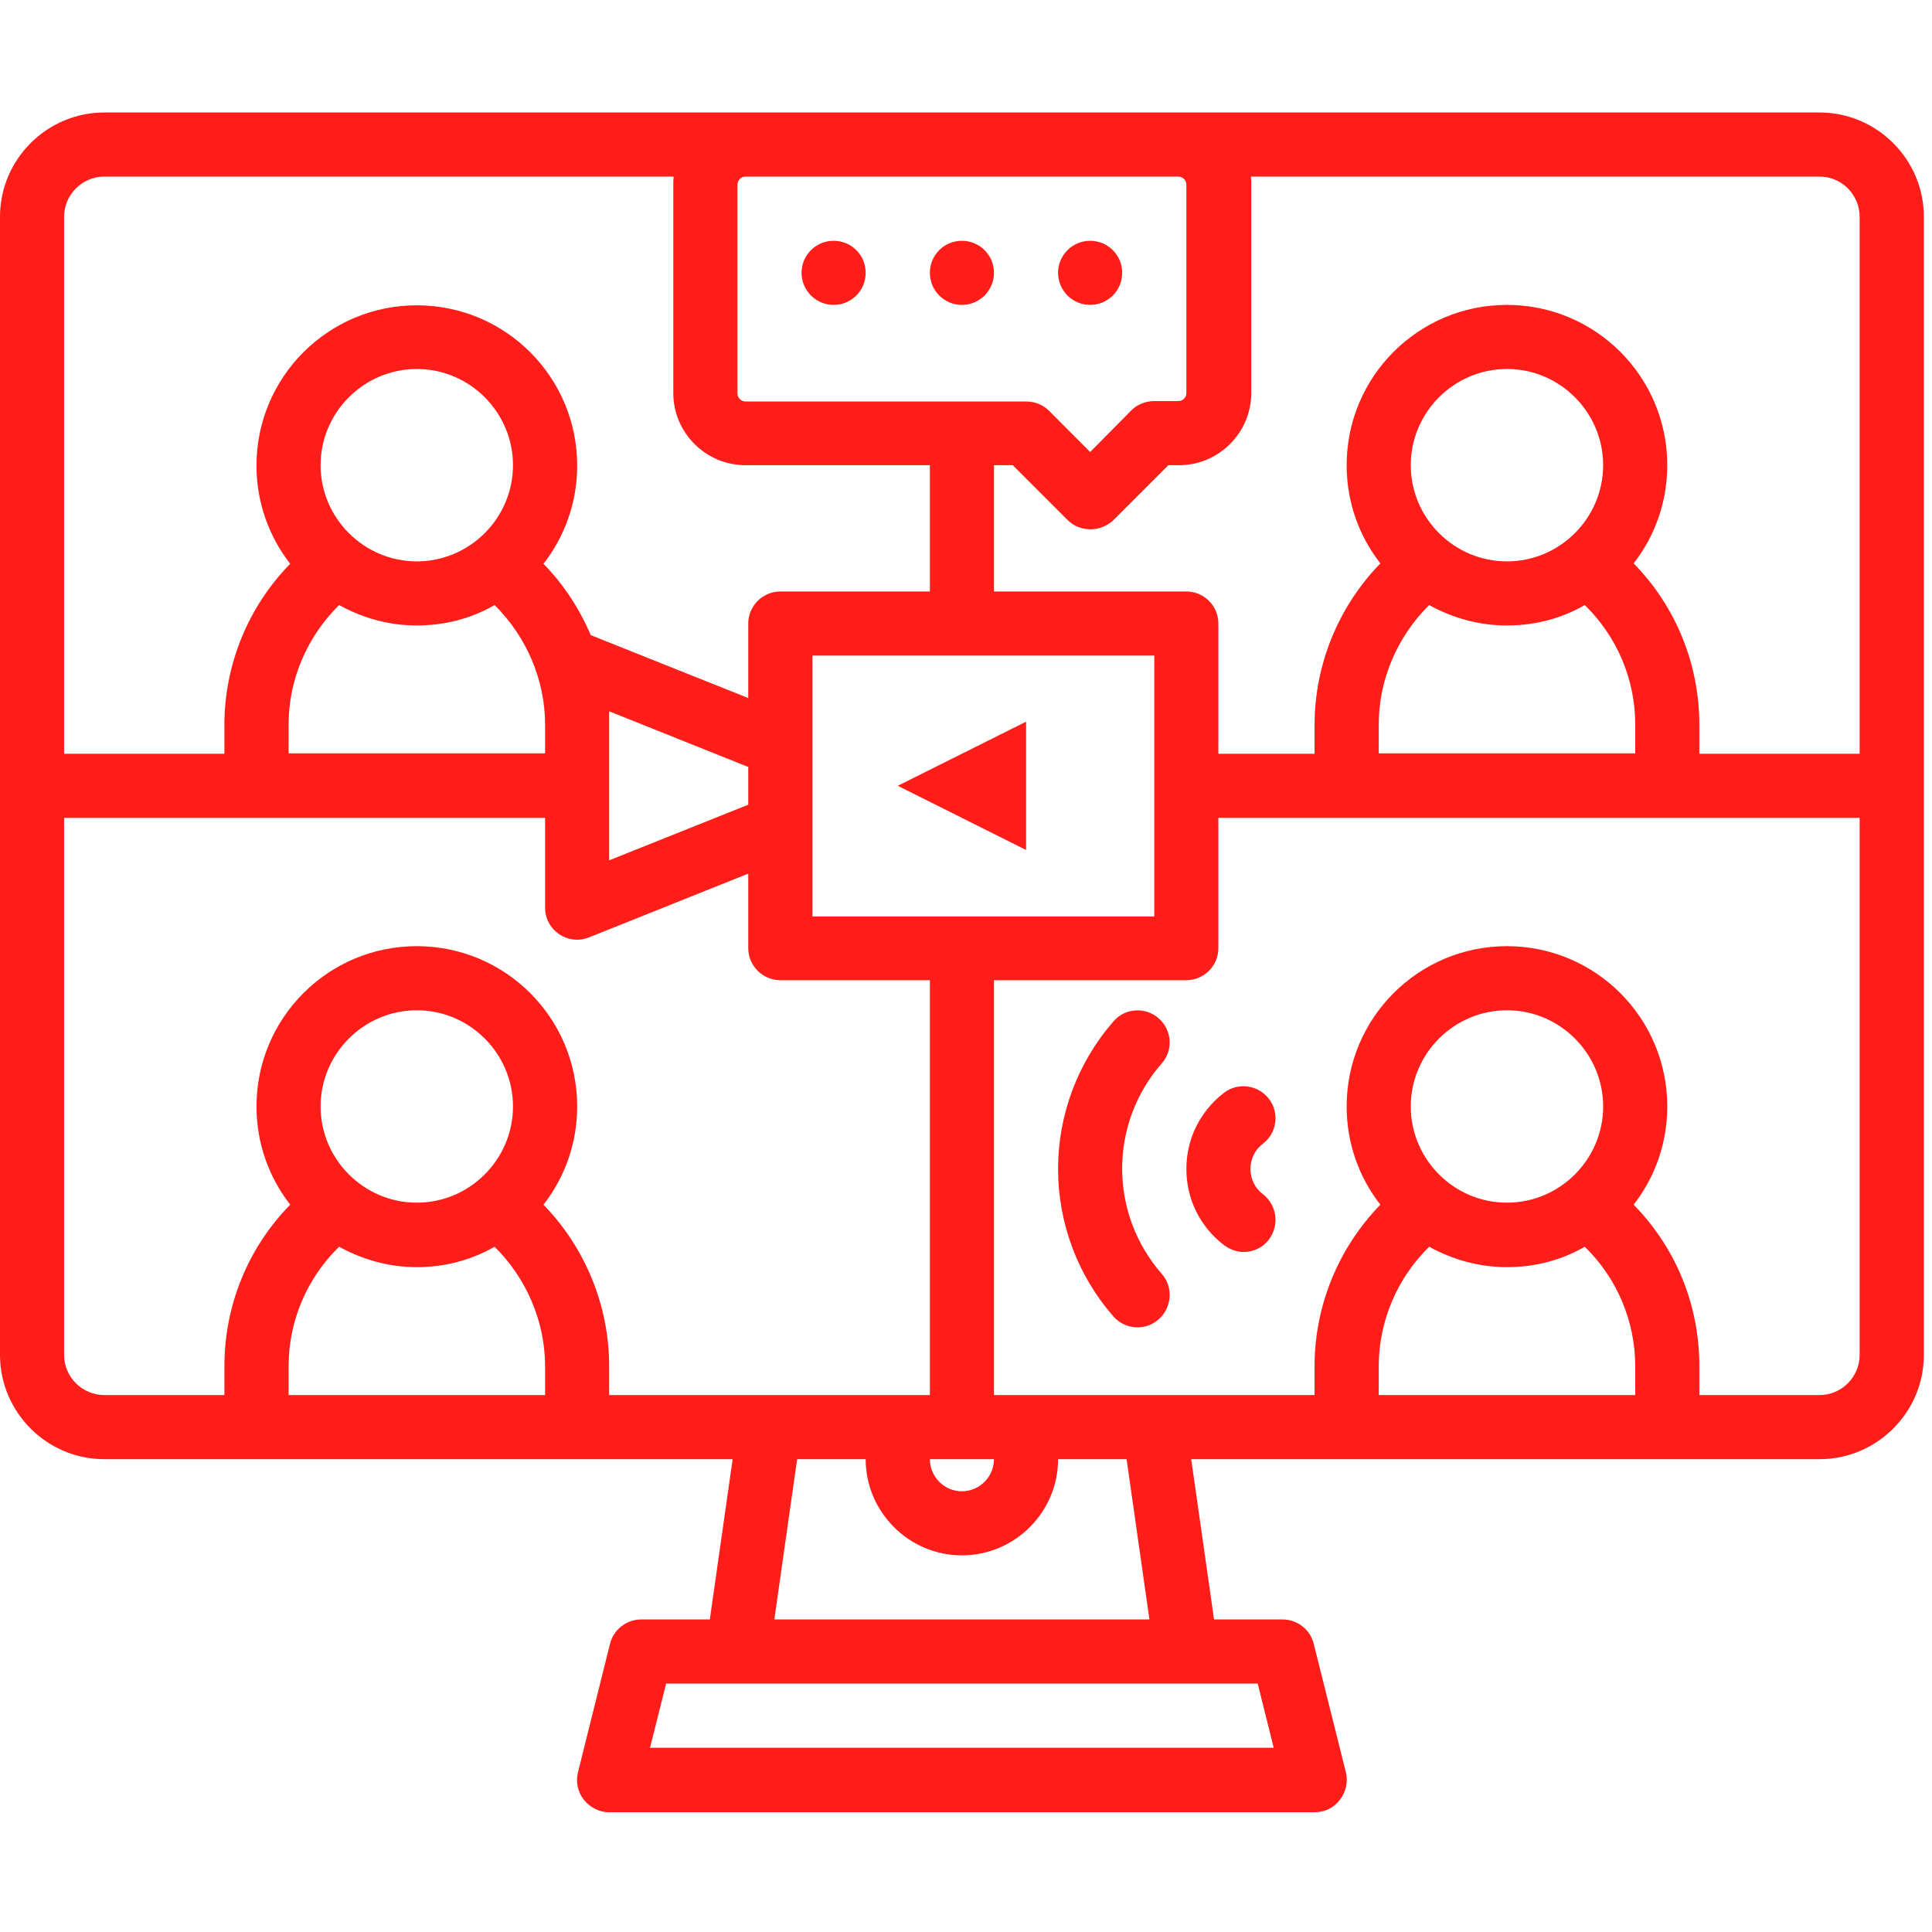 <svg xmlns="http://www.w3.org/2000/svg" xmlns:xlink="http://www.w3.org/1999/xlink" width="100" zoomAndPan="magnify" viewBox="0 0 75 75" height="100" preserveAspectRatio="xMidYMid meet" version="1.2"><defs><clipPath id="366e738e04"><path d="M 0 4.359 L 75 4.359 L 75 70.359 L 0 70.359 Z M 0 4.359 "/></clipPath></defs><g id="7682a3dd7d"><rect x="0" width="75" y="0" height="75" style="fill:#ffffff;fill-opacity:1;stroke:none;"/><rect x="0" width="75" y="0" height="75" style="fill:#ffffff;fill-opacity:1;stroke:none;"/><g clip-rule="nonzero" clip-path="url(#366e738e04)"><path style=" stroke:none;fill-rule:nonzero;fill:#ff1d19;fill-opacity:1;" d="M 70.637 4.367 L 4.047 4.367 C 1.82 4.367 0 6.188 0 8.414 L 0 52.598 C 0 54.824 1.82 56.645 4.047 56.645 L 28.441 56.645 L 27.555 62.867 L 24.895 62.867 C 24.316 62.867 23.82 63.258 23.68 63.816 L 22.438 68.797 C 22.344 69.168 22.422 69.559 22.668 69.871 C 22.902 70.164 23.262 70.352 23.648 70.352 L 51.031 70.352 C 51.422 70.352 51.781 70.18 52.012 69.871 C 52.246 69.574 52.34 69.168 52.246 68.797 L 51 63.816 C 50.863 63.258 50.363 62.867 49.789 62.867 L 47.129 62.867 L 46.242 56.645 L 70.637 56.645 C 72.863 56.645 74.684 54.824 74.684 52.598 L 74.684 8.414 C 74.684 6.188 72.863 4.367 70.637 4.367 Z M 28.629 7.168 C 28.629 6.996 28.77 6.855 28.938 6.855 L 45.742 6.855 C 45.914 6.855 46.055 6.996 46.055 7.168 L 46.055 15.258 C 46.055 15.43 45.914 15.57 45.742 15.57 L 44.809 15.57 C 44.48 15.57 44.156 15.695 43.922 15.926 L 42.32 17.547 L 40.719 15.941 C 40.484 15.711 40.172 15.586 39.832 15.586 L 28.938 15.586 C 28.77 15.586 28.629 15.445 28.629 15.273 Z M 2.488 8.414 C 2.488 7.559 3.191 6.855 4.047 6.855 L 26.152 6.855 C 26.137 6.965 26.137 7.059 26.137 7.168 L 26.137 15.258 C 26.137 16.797 27.398 18.059 28.938 18.059 L 36.098 18.059 L 36.098 22.961 L 30.293 22.961 C 29.609 22.961 29.047 23.52 29.047 24.203 L 29.047 27.098 L 22.934 24.656 C 22.496 23.629 21.875 22.68 21.098 21.887 C 21.922 20.828 22.406 19.504 22.406 18.074 C 22.406 14.637 19.621 11.852 16.18 11.852 C 12.742 11.852 9.957 14.637 9.957 18.074 C 9.957 19.504 10.441 20.828 11.266 21.887 C 9.645 23.535 8.711 25.793 8.711 28.141 L 8.711 29.262 L 2.488 29.262 Z M 37.34 57.891 C 36.656 57.891 36.098 57.328 36.098 56.645 L 38.586 56.645 C 38.586 57.328 38.027 57.891 37.34 57.891 Z M 41.074 56.645 L 43.734 56.645 L 44.621 62.867 L 30.059 62.867 L 30.945 56.645 L 33.605 56.645 C 33.605 58.699 35.289 60.379 37.34 60.379 C 39.395 60.379 41.074 58.699 41.074 56.645 Z M 44.809 25.449 L 44.809 35.578 L 31.539 35.578 L 31.539 25.449 Z M 29.047 29.773 L 29.047 31.238 L 23.648 33.398 L 23.648 27.613 Z M 13.164 23.488 C 14.066 23.988 15.094 24.281 16.18 24.281 C 17.27 24.281 18.312 24.004 19.199 23.488 C 20.43 24.703 21.16 26.383 21.16 28.125 L 21.16 29.246 L 11.203 29.246 L 11.203 28.125 C 11.203 26.383 11.918 24.719 13.164 23.488 Z M 12.445 18.059 C 12.445 16.004 14.129 14.324 16.18 14.324 C 18.234 14.324 19.914 16.004 19.914 18.059 C 19.914 20.113 18.234 21.793 16.18 21.793 C 14.129 21.793 12.445 20.113 12.445 18.059 Z M 21.16 54.156 L 11.203 54.156 L 11.203 53.035 C 11.203 51.277 11.918 49.613 13.164 48.398 C 14.066 48.895 15.094 49.191 16.18 49.191 C 17.27 49.191 18.312 48.91 19.199 48.398 C 20.43 49.613 21.16 51.293 21.16 53.035 Z M 12.445 42.953 C 12.445 40.898 14.129 39.219 16.18 39.219 C 18.234 39.219 19.914 40.898 19.914 42.953 C 19.914 45.008 18.234 46.688 16.18 46.688 C 14.129 46.688 12.445 45.008 12.445 42.953 Z M 23.648 54.156 L 23.648 53.035 C 23.648 50.684 22.715 48.43 21.098 46.766 C 21.922 45.707 22.406 44.383 22.406 42.953 C 22.406 39.516 19.621 36.73 16.18 36.73 C 12.742 36.73 9.957 39.516 9.957 42.953 C 9.957 44.383 10.441 45.707 11.266 46.766 C 9.629 48.43 8.711 50.684 8.711 53.035 L 8.711 54.156 L 4.047 54.156 C 3.191 54.156 2.488 53.453 2.488 52.598 L 2.488 31.75 L 21.16 31.75 L 21.16 35.234 C 21.16 35.656 21.363 36.027 21.703 36.262 C 21.906 36.402 22.156 36.48 22.406 36.48 C 22.559 36.48 22.715 36.449 22.871 36.387 L 29.047 33.914 L 29.047 36.809 C 29.047 37.492 29.609 38.051 30.293 38.051 L 36.098 38.051 L 36.098 54.156 Z M 48.824 65.355 L 49.445 67.848 L 25.234 67.848 L 25.859 65.355 Z M 63.48 54.156 L 53.523 54.156 L 53.523 53.035 C 53.523 51.293 54.238 49.613 55.48 48.398 C 56.383 48.895 57.41 49.191 58.5 49.191 C 59.605 49.191 60.633 48.91 61.52 48.398 C 62.766 49.613 63.48 51.277 63.48 53.051 Z M 54.766 42.953 C 54.766 40.898 56.445 39.219 58.5 39.219 C 60.555 39.219 62.234 40.898 62.234 42.953 C 62.234 45.008 60.555 46.688 58.5 46.688 C 56.445 46.688 54.766 45.008 54.766 42.953 Z M 72.191 52.598 C 72.191 53.453 71.492 54.156 70.637 54.156 L 65.969 54.156 L 65.969 53.035 C 65.969 50.652 65.051 48.43 63.418 46.766 C 64.242 45.707 64.723 44.383 64.723 42.953 C 64.723 39.516 61.938 36.73 58.5 36.73 C 55.062 36.73 52.277 39.516 52.277 42.953 C 52.277 44.383 52.758 45.707 53.586 46.766 C 51.965 48.43 51.031 50.684 51.031 53.035 L 51.031 54.156 L 38.586 54.156 L 38.586 38.051 L 46.055 38.051 C 46.738 38.051 47.297 37.492 47.297 36.809 L 47.297 31.75 L 72.191 31.75 Z M 55.48 23.488 C 56.383 23.988 57.41 24.281 58.5 24.281 C 59.59 24.281 60.633 24.004 61.52 23.488 C 62.766 24.703 63.48 26.367 63.48 28.125 L 63.48 29.246 L 53.523 29.246 L 53.523 28.125 C 53.523 26.383 54.238 24.719 55.48 23.488 Z M 54.766 18.059 C 54.766 16.004 56.445 14.324 58.5 14.324 C 60.555 14.324 62.234 16.004 62.234 18.059 C 62.234 20.113 60.555 21.793 58.5 21.793 C 56.445 21.793 54.766 20.113 54.766 18.059 Z M 72.191 29.262 L 65.969 29.262 L 65.969 28.141 C 65.969 25.777 65.051 23.535 63.418 21.871 C 64.242 20.812 64.723 19.488 64.723 18.059 C 64.723 14.621 61.938 11.836 58.5 11.836 C 55.062 11.836 52.277 14.621 52.277 18.059 C 52.277 19.488 52.758 20.812 53.586 21.871 C 51.965 23.535 51.031 25.793 51.031 28.141 L 51.031 29.262 L 47.297 29.262 L 47.297 24.203 C 47.297 23.52 46.738 22.961 46.055 22.961 L 38.586 22.961 L 38.586 18.059 L 39.316 18.059 L 41.449 20.191 C 41.699 20.438 42.008 20.547 42.336 20.547 C 42.66 20.547 42.973 20.422 43.223 20.191 L 45.355 18.059 L 45.773 18.059 C 47.312 18.059 48.574 16.797 48.574 15.258 L 48.574 7.168 C 48.574 7.059 48.574 6.965 48.559 6.855 L 70.637 6.855 C 71.492 6.855 72.191 7.559 72.191 8.414 Z M 72.191 29.262 "/></g><path style=" stroke:none;fill-rule:nonzero;fill:#ff1d19;fill-opacity:1;" d="M 38.586 10.59 C 38.586 10.754 38.555 10.914 38.492 11.066 C 38.426 11.219 38.336 11.355 38.223 11.473 C 38.105 11.586 37.969 11.676 37.816 11.742 C 37.664 11.805 37.508 11.836 37.34 11.836 C 37.176 11.836 37.016 11.805 36.863 11.742 C 36.711 11.676 36.578 11.586 36.461 11.473 C 36.344 11.355 36.254 11.219 36.191 11.066 C 36.129 10.914 36.098 10.754 36.098 10.59 C 36.098 10.426 36.129 10.266 36.191 10.113 C 36.254 9.961 36.344 9.828 36.461 9.711 C 36.578 9.594 36.711 9.504 36.863 9.441 C 37.016 9.379 37.176 9.348 37.34 9.348 C 37.508 9.348 37.664 9.379 37.816 9.441 C 37.969 9.504 38.105 9.594 38.223 9.711 C 38.336 9.828 38.426 9.961 38.492 10.113 C 38.555 10.266 38.586 10.426 38.586 10.59 Z M 38.586 10.59 "/><path style=" stroke:none;fill-rule:nonzero;fill:#ff1d19;fill-opacity:1;" d="M 33.605 10.59 C 33.605 10.754 33.574 10.914 33.512 11.066 C 33.449 11.219 33.359 11.355 33.242 11.473 C 33.125 11.586 32.992 11.676 32.84 11.742 C 32.688 11.805 32.527 11.836 32.363 11.836 C 32.195 11.836 32.039 11.805 31.887 11.742 C 31.734 11.676 31.598 11.586 31.48 11.473 C 31.367 11.355 31.273 11.219 31.211 11.066 C 31.148 10.914 31.117 10.754 31.117 10.59 C 31.117 10.426 31.148 10.266 31.211 10.113 C 31.273 9.961 31.367 9.828 31.48 9.711 C 31.598 9.594 31.734 9.504 31.887 9.441 C 32.039 9.379 32.195 9.348 32.363 9.348 C 32.527 9.348 32.688 9.379 32.84 9.441 C 32.992 9.504 33.125 9.594 33.242 9.711 C 33.359 9.828 33.449 9.961 33.512 10.113 C 33.574 10.266 33.605 10.426 33.605 10.59 Z M 33.605 10.59 "/><path style=" stroke:none;fill-rule:nonzero;fill:#ff1d19;fill-opacity:1;" d="M 43.562 10.59 C 43.562 10.754 43.531 10.914 43.469 11.066 C 43.406 11.219 43.316 11.355 43.199 11.473 C 43.082 11.586 42.949 11.676 42.797 11.742 C 42.645 11.805 42.484 11.836 42.32 11.836 C 42.156 11.836 41.996 11.805 41.844 11.742 C 41.691 11.676 41.555 11.586 41.441 11.473 C 41.324 11.355 41.234 11.219 41.168 11.066 C 41.105 10.914 41.074 10.754 41.074 10.59 C 41.074 10.426 41.105 10.266 41.168 10.113 C 41.234 9.961 41.324 9.828 41.441 9.711 C 41.555 9.594 41.691 9.504 41.844 9.441 C 41.996 9.379 42.156 9.348 42.32 9.348 C 42.484 9.348 42.645 9.379 42.797 9.441 C 42.949 9.504 43.082 9.594 43.199 9.711 C 43.316 9.828 43.406 9.961 43.469 10.113 C 43.531 10.266 43.562 10.426 43.562 10.59 Z M 43.562 10.59 "/><path style=" stroke:none;fill-rule:nonzero;fill:#ff1d19;fill-opacity:1;" d="M 39.832 28.016 L 34.852 30.504 L 39.832 32.996 Z M 39.832 28.016 "/><path style=" stroke:none;fill-rule:nonzero;fill:#ff1d19;fill-opacity:1;" d="M 44.98 39.531 C 44.465 39.078 43.672 39.125 43.223 39.652 C 41.836 41.242 41.074 43.281 41.074 45.379 C 41.074 47.48 41.836 49.52 43.223 51.105 C 43.473 51.387 43.812 51.527 44.156 51.527 C 44.453 51.527 44.73 51.434 44.98 51.215 C 45.492 50.762 45.555 49.969 45.105 49.457 C 44.109 48.32 43.562 46.875 43.562 45.363 C 43.562 43.855 44.109 42.406 45.105 41.273 C 45.555 40.758 45.492 39.98 44.98 39.531 Z M 44.98 39.531 "/><path style=" stroke:none;fill-rule:nonzero;fill:#ff1d19;fill-opacity:1;" d="M 49.027 46.359 C 48.715 46.125 48.543 45.77 48.543 45.379 C 48.543 44.992 48.715 44.633 49.027 44.398 C 49.57 43.98 49.68 43.203 49.258 42.656 C 48.84 42.113 48.062 42.004 47.516 42.422 C 46.582 43.141 46.055 44.215 46.055 45.379 C 46.055 46.547 46.582 47.621 47.516 48.336 C 47.75 48.508 48.016 48.602 48.277 48.602 C 48.652 48.602 49.027 48.43 49.258 48.117 C 49.68 47.559 49.57 46.781 49.027 46.359 Z M 49.027 46.359 "/></g></svg>